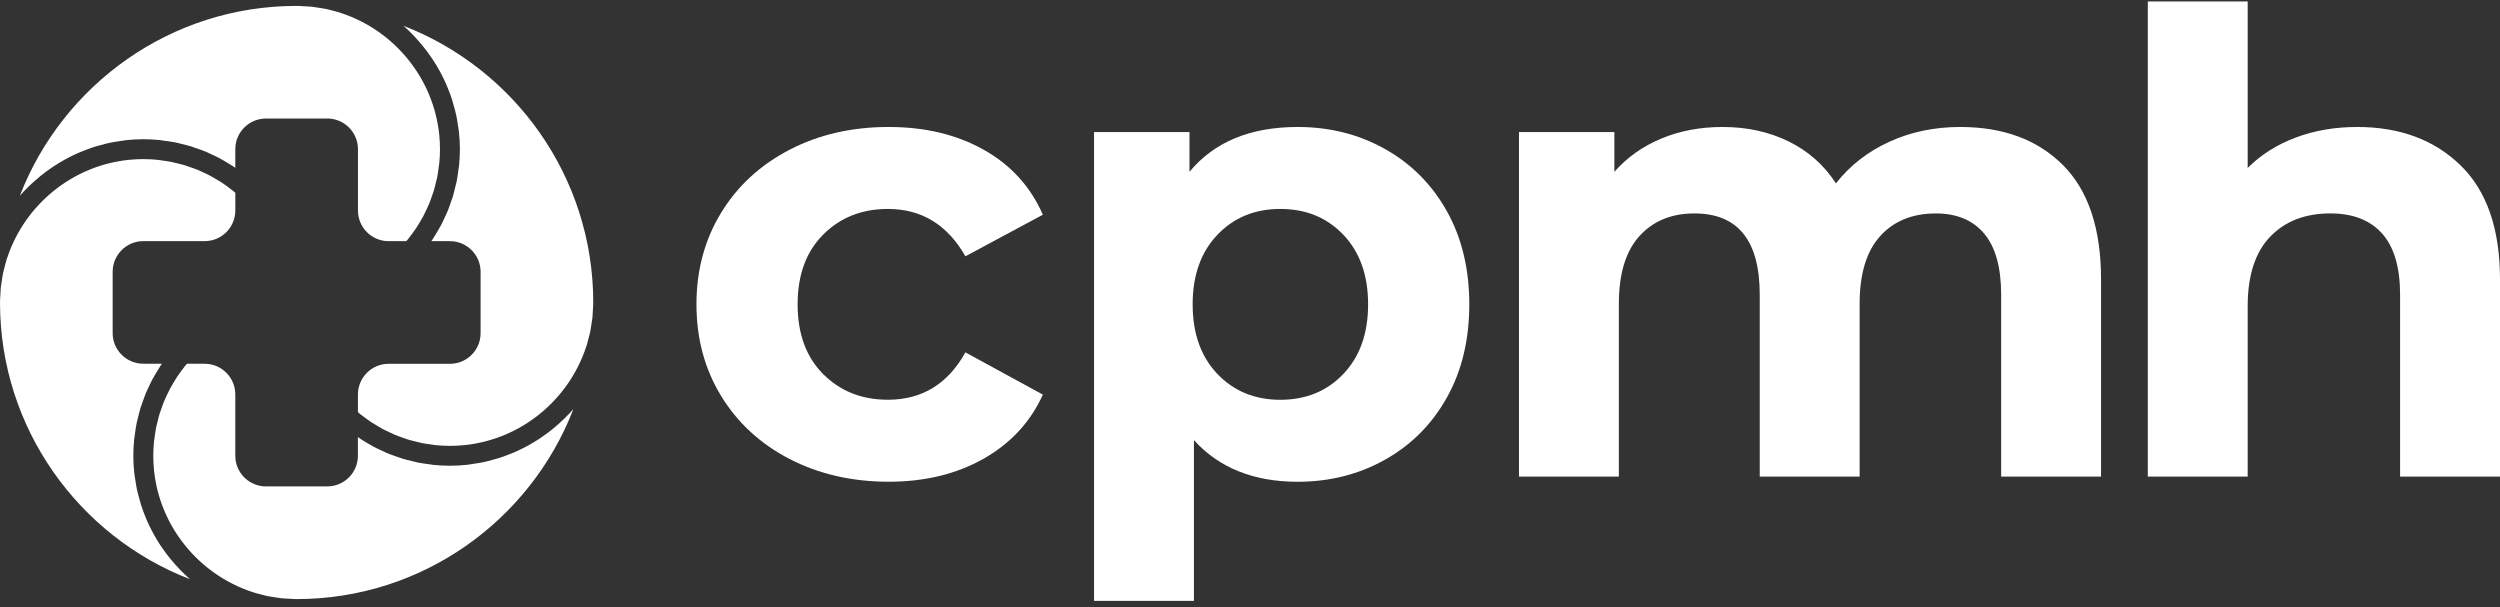 <svg xmlns="http://www.w3.org/2000/svg" width="350" height="85" viewBox="0 0 350 85" fill="none"><rect x="0" y="0" width="350" height="85" fill="#333333" stroke="none"/><path d="M110.547 64.262C106.451 62.14 103.255 59.197 100.956 55.431C98.654 51.666 97.504 47.392 97.504 42.61C97.504 37.829 98.654 33.558 100.956 29.79C103.255 26.024 106.454 23.081 110.547 20.959C114.64 18.838 119.258 17.777 124.398 17.777C129.538 17.777 133.915 18.84 137.711 20.959C141.504 23.081 144.269 26.113 146.002 30.059L135.156 35.885C132.645 31.464 129.03 29.251 124.307 29.251C120.66 29.251 117.642 30.448 115.251 32.836C112.86 35.227 111.666 38.484 111.666 42.608C111.666 46.731 112.86 49.991 115.251 52.379C117.642 54.77 120.66 55.964 124.307 55.964C129.088 55.964 132.704 53.754 135.156 49.33L146.002 55.248C144.267 59.075 141.504 62.062 137.711 64.215C133.915 66.367 129.477 67.441 124.398 67.441C119.319 67.441 114.64 66.38 110.547 64.259V64.262Z" fill="white"></path><path d="M193.912 20.87C197.589 22.933 200.471 25.832 202.562 29.567C204.653 33.302 205.7 37.651 205.7 42.61C205.7 47.57 204.656 51.921 202.562 55.656C200.471 59.391 197.586 62.29 193.912 64.353C190.235 66.414 186.156 67.447 181.674 67.447C175.518 67.447 170.678 65.506 167.151 61.621V84.122H153.167V18.493H166.527V24.052C169.992 19.868 175.043 17.777 181.677 17.777C186.159 17.777 190.238 18.807 193.915 20.87H193.912ZM188.083 52.338C190.383 49.916 191.535 46.676 191.535 42.61C191.535 38.545 190.383 35.304 188.083 32.883C185.781 30.462 182.838 29.251 179.253 29.251C175.668 29.251 172.722 30.462 170.422 32.883C168.12 35.304 166.971 38.545 166.971 42.61C166.971 46.676 168.12 49.916 170.422 52.338C172.722 54.759 175.668 55.97 179.253 55.97C182.838 55.97 185.781 54.759 188.083 52.338Z" fill="white"></path><path d="M288.812 23.111C292.366 26.668 294.146 32.003 294.146 39.114V66.728H280.162V41.266C280.162 37.443 279.367 34.588 277.787 32.705C276.202 30.823 273.947 29.881 271.017 29.881C267.73 29.881 265.13 30.945 263.217 33.063C261.304 35.185 260.349 38.34 260.349 42.522V66.728H246.364V41.266C246.364 33.677 243.318 29.881 237.22 29.881C233.99 29.881 231.422 30.945 229.509 33.063C227.595 35.185 226.64 38.34 226.64 42.522V66.728H212.656V18.493H226.013V24.052C227.806 22.02 230.003 20.465 232.602 19.39C235.201 18.313 238.056 17.777 241.163 17.777C244.57 17.777 247.647 18.449 250.399 19.796C253.148 21.14 255.359 23.1 257.033 25.669C259.005 23.158 261.501 21.217 264.519 19.84C267.535 18.465 270.84 17.777 274.425 17.777C280.461 17.777 285.257 19.557 288.814 23.111H288.812Z" fill="white"></path><path d="M344.485 23.156C348.162 26.741 350 32.061 350 39.111V66.725H336.013V41.264C336.013 37.44 335.177 34.585 333.502 32.703C331.828 30.82 329.409 29.878 326.241 29.878C322.714 29.878 319.904 30.97 317.813 33.15C315.722 35.332 314.675 38.573 314.675 42.877V66.725H300.691V0.205H314.675V23.514C316.527 21.662 318.768 20.243 321.398 19.257C324.028 18.271 326.896 17.777 330.004 17.777C335.979 17.777 340.806 19.571 344.482 23.156H344.485Z" fill="white"></path><path d="M37.235 16.591H45.821C48.193 16.591 50.114 18.513 50.114 20.884V29.47C50.114 31.842 52.036 33.763 54.407 33.763H56.882C56.976 33.652 57.073 33.547 57.165 33.433C57.384 33.161 57.587 32.877 57.792 32.597C57.956 32.369 58.126 32.142 58.281 31.908C58.475 31.614 58.653 31.306 58.834 31C58.975 30.759 59.122 30.523 59.253 30.276C59.422 29.959 59.569 29.628 59.722 29.301C59.839 29.051 59.964 28.804 60.069 28.548C60.211 28.207 60.33 27.854 60.453 27.504C60.541 27.249 60.641 26.996 60.722 26.735C60.836 26.363 60.922 25.98 61.014 25.599C61.075 25.349 61.147 25.102 61.2 24.849C61.286 24.422 61.341 23.986 61.399 23.55C61.427 23.331 61.474 23.119 61.494 22.897C61.56 22.236 61.597 21.567 61.597 20.89C61.597 20.212 61.56 19.532 61.494 18.865C60.686 10.924 55.179 4.295 47.812 1.846C47.759 1.829 47.709 1.807 47.657 1.788C47.199 1.64 46.726 1.524 46.252 1.407C46.071 1.363 45.893 1.307 45.71 1.268C45.33 1.188 44.938 1.135 44.549 1.077C44.269 1.035 43.991 0.979 43.708 0.949C43.369 0.913 43.022 0.905 42.678 0.885C42.297 0.863 41.92 0.827 41.531 0.827C23.892 0.818 8.792 11.868 2.777 27.407C3.61 26.443 4.543 25.574 5.523 24.761C5.59 24.705 5.651 24.65 5.718 24.597C6.198 24.208 6.692 23.844 7.203 23.497C7.325 23.414 7.448 23.328 7.573 23.247C8.05 22.933 8.539 22.639 9.041 22.361C9.219 22.261 9.402 22.167 9.583 22.073C10.052 21.828 10.527 21.598 11.013 21.387C11.257 21.281 11.507 21.184 11.755 21.087C12.202 20.912 12.649 20.74 13.11 20.593C13.434 20.487 13.765 20.404 14.095 20.315C14.504 20.204 14.906 20.087 15.323 19.998C15.764 19.904 16.217 19.84 16.667 19.773C16.994 19.723 17.314 19.66 17.644 19.623C18.441 19.537 19.247 19.49 20.066 19.49C20.84 19.49 21.604 19.532 22.357 19.607C22.607 19.632 22.848 19.682 23.095 19.715C23.595 19.782 24.095 19.846 24.584 19.943C24.875 20.001 25.156 20.087 25.442 20.157C25.875 20.262 26.311 20.359 26.733 20.49C27.033 20.581 27.322 20.698 27.619 20.801C28.016 20.94 28.413 21.073 28.799 21.234C29.096 21.356 29.379 21.501 29.668 21.637C30.037 21.809 30.41 21.975 30.768 22.167C31.054 22.32 31.329 22.489 31.606 22.653C31.951 22.856 32.295 23.056 32.628 23.275C32.736 23.347 32.837 23.425 32.942 23.497V20.887C32.942 18.515 34.864 16.594 37.235 16.594V16.591Z" fill="white"></path><path d="M15.773 46.637V38.051C15.773 35.679 17.694 33.758 20.066 33.758H28.652C31.023 33.758 32.945 31.836 32.945 29.465V26.991C32.834 26.893 32.725 26.796 32.609 26.702C32.342 26.488 32.067 26.288 31.79 26.088C31.554 25.919 31.323 25.746 31.082 25.585C30.793 25.394 30.493 25.222 30.193 25.047C29.946 24.902 29.704 24.752 29.449 24.616C29.138 24.45 28.816 24.305 28.494 24.155C28.235 24.036 27.983 23.908 27.721 23.8C27.386 23.661 27.038 23.544 26.694 23.425C26.433 23.333 26.175 23.231 25.911 23.15C25.544 23.039 25.164 22.953 24.789 22.861C24.534 22.8 24.284 22.725 24.026 22.672C23.606 22.589 23.173 22.534 22.745 22.475C22.52 22.445 22.301 22.4 22.073 22.378C21.413 22.311 20.743 22.275 20.066 22.275C19.388 22.275 18.708 22.311 18.041 22.378C10.1 23.186 3.474 28.693 1.022 36.057C1.005 36.11 0.98 36.163 0.964 36.215C0.816 36.671 0.703 37.14 0.586 37.609C0.541 37.792 0.483 37.973 0.444 38.159C0.364 38.537 0.314 38.925 0.253 39.311C0.208 39.595 0.153 39.875 0.122 40.164C0.086 40.503 0.078 40.847 0.058 41.189C0.036 41.572 0 41.95 0 42.338C0 59.974 11.049 75.078 26.589 81.087C26.139 80.698 25.719 80.273 25.303 79.851C25.297 79.843 25.289 79.837 25.281 79.832C24.814 79.357 24.373 78.86 23.948 78.349C23.892 78.279 23.831 78.215 23.776 78.146C23.387 77.666 23.023 77.171 22.673 76.66C22.59 76.541 22.507 76.422 22.426 76.299C22.11 75.819 21.815 75.328 21.535 74.822C21.438 74.647 21.346 74.469 21.251 74.294C21.004 73.822 20.774 73.342 20.56 72.85C20.457 72.612 20.363 72.37 20.268 72.126C20.091 71.673 19.919 71.221 19.769 70.754C19.666 70.435 19.582 70.11 19.494 69.785C19.383 69.374 19.263 68.963 19.174 68.544C19.08 68.105 19.019 67.655 18.949 67.208C18.899 66.88 18.835 66.555 18.799 66.222C18.713 65.425 18.666 64.62 18.666 63.801C18.666 63.029 18.708 62.265 18.783 61.51C18.808 61.26 18.858 61.018 18.891 60.771C18.958 60.271 19.022 59.772 19.119 59.283C19.177 58.991 19.263 58.711 19.333 58.422C19.438 57.989 19.535 57.553 19.666 57.131C19.758 56.831 19.874 56.539 19.977 56.245C20.116 55.85 20.249 55.451 20.41 55.065C20.532 54.767 20.677 54.484 20.813 54.193C20.985 53.823 21.151 53.454 21.343 53.096C21.496 52.81 21.665 52.535 21.829 52.257C22.032 51.913 22.232 51.569 22.451 51.235C22.523 51.127 22.601 51.027 22.673 50.922H20.063C17.692 50.922 15.77 49 15.77 46.629L15.773 46.637Z" fill="white"></path><path d="M45.822 68.099H37.235C34.864 68.099 32.942 66.178 32.942 63.806V55.22C32.942 52.849 31.021 50.927 28.649 50.927H26.175C26.078 51.038 25.981 51.147 25.889 51.26C25.672 51.527 25.473 51.807 25.27 52.085C25.103 52.318 24.931 52.546 24.773 52.788C24.581 53.079 24.406 53.382 24.229 53.682C24.084 53.926 23.937 54.168 23.804 54.418C23.637 54.731 23.49 55.059 23.337 55.381C23.221 55.634 23.093 55.884 22.987 56.145C22.846 56.484 22.729 56.834 22.607 57.181C22.515 57.439 22.415 57.694 22.335 57.958C22.221 58.328 22.135 58.708 22.043 59.086C21.982 59.338 21.907 59.588 21.857 59.844C21.771 60.266 21.718 60.696 21.66 61.129C21.629 61.354 21.585 61.571 21.563 61.799C21.496 62.459 21.46 63.129 21.46 63.806C21.46 64.484 21.496 65.164 21.563 65.831C22.371 73.775 27.883 80.404 35.253 82.856C35.303 82.872 35.35 82.894 35.4 82.908C35.858 83.055 36.33 83.172 36.802 83.289C36.986 83.333 37.16 83.389 37.344 83.428C37.724 83.508 38.113 83.561 38.499 83.619C38.782 83.664 39.06 83.719 39.346 83.75C39.685 83.786 40.029 83.794 40.373 83.814C40.757 83.836 41.134 83.872 41.523 83.872C59.159 83.872 74.262 72.823 80.271 57.283C79.883 57.733 79.46 58.15 79.038 58.566C79.03 58.575 79.022 58.586 79.013 58.594C78.541 59.061 78.047 59.499 77.536 59.921C77.467 59.98 77.397 60.041 77.325 60.099C76.847 60.485 76.353 60.846 75.848 61.193C75.723 61.279 75.601 61.363 75.476 61.446C74.998 61.76 74.509 62.054 74.01 62.332C73.829 62.432 73.648 62.526 73.468 62.62C72.999 62.865 72.524 63.095 72.038 63.306C71.794 63.412 71.546 63.509 71.296 63.606C70.849 63.781 70.402 63.953 69.941 64.101C69.617 64.206 69.286 64.289 68.956 64.378C68.547 64.489 68.142 64.606 67.725 64.695C67.284 64.789 66.834 64.85 66.384 64.92C66.057 64.97 65.737 65.034 65.404 65.07C64.607 65.156 63.802 65.203 62.983 65.203C62.211 65.203 61.447 65.161 60.692 65.086C60.442 65.061 60.2 65.011 59.953 64.978C59.453 64.911 58.953 64.848 58.465 64.75C58.173 64.692 57.893 64.609 57.606 64.537C57.173 64.431 56.737 64.334 56.315 64.203C56.015 64.112 55.727 63.995 55.429 63.892C55.032 63.754 54.635 63.62 54.249 63.459C53.952 63.337 53.669 63.193 53.377 63.056C53.008 62.884 52.639 62.718 52.281 62.526C51.995 62.373 51.72 62.204 51.442 62.04C51.097 61.837 50.753 61.638 50.42 61.418C50.312 61.346 50.212 61.268 50.106 61.193V63.803C50.106 66.175 48.185 68.097 45.813 68.097L45.822 68.099Z" fill="white"></path><path d="M56.468 3.595C57.434 4.431 58.306 5.367 59.12 6.353C59.169 6.414 59.222 6.472 59.27 6.533C59.661 7.016 60.03 7.519 60.38 8.033C60.461 8.149 60.541 8.266 60.619 8.383C60.936 8.866 61.233 9.36 61.513 9.865C61.61 10.04 61.702 10.215 61.796 10.393C62.041 10.865 62.274 11.343 62.488 11.834C62.593 12.076 62.688 12.32 62.785 12.567C62.963 13.017 63.135 13.467 63.282 13.931C63.385 14.253 63.468 14.583 63.56 14.911C63.671 15.319 63.787 15.727 63.876 16.144C63.971 16.583 64.032 17.033 64.101 17.483C64.151 17.81 64.215 18.132 64.251 18.465C64.337 19.262 64.385 20.068 64.385 20.884C64.385 21.656 64.343 22.42 64.268 23.175C64.243 23.428 64.193 23.669 64.159 23.919C64.093 24.416 64.032 24.913 63.932 25.402C63.873 25.696 63.787 25.98 63.718 26.268C63.612 26.699 63.515 27.132 63.388 27.551C63.296 27.854 63.179 28.146 63.074 28.443C62.935 28.837 62.802 29.234 62.643 29.617C62.518 29.917 62.374 30.203 62.238 30.498C62.069 30.861 61.902 31.231 61.713 31.583C61.558 31.875 61.385 32.153 61.219 32.436C61.019 32.775 60.822 33.116 60.605 33.447C60.533 33.555 60.455 33.658 60.38 33.763H62.99C65.362 33.763 67.284 35.685 67.284 38.056V46.642C67.284 49.014 65.362 50.935 62.99 50.935H54.404C52.033 50.935 50.111 52.857 50.111 55.228V57.703C50.22 57.797 50.328 57.894 50.439 57.983C50.714 58.205 51.003 58.411 51.289 58.619C51.514 58.783 51.736 58.947 51.969 59.102C52.266 59.299 52.574 59.477 52.883 59.658C53.121 59.797 53.358 59.944 53.602 60.074C53.921 60.243 54.254 60.396 54.585 60.549C54.832 60.663 55.076 60.785 55.329 60.891C55.673 61.035 56.032 61.154 56.387 61.279C56.64 61.368 56.887 61.465 57.142 61.543C57.517 61.657 57.906 61.746 58.292 61.84C58.539 61.899 58.781 61.974 59.031 62.023C59.461 62.11 59.903 62.165 60.341 62.223C60.558 62.251 60.766 62.296 60.983 62.318C61.644 62.385 62.313 62.421 62.99 62.421C63.668 62.421 64.348 62.385 65.015 62.318C72.957 61.51 79.582 56.003 82.034 48.639C82.051 48.583 82.076 48.533 82.093 48.478C82.24 48.023 82.354 47.553 82.47 47.084C82.515 46.901 82.573 46.72 82.612 46.534C82.692 46.156 82.742 45.768 82.803 45.382C82.848 45.099 82.903 44.818 82.934 44.529C82.97 44.19 82.978 43.846 82.998 43.505C83.02 43.121 83.056 42.744 83.056 42.355C83.056 24.719 72.007 9.616 56.468 3.606V3.595Z" fill="white"></path></svg>